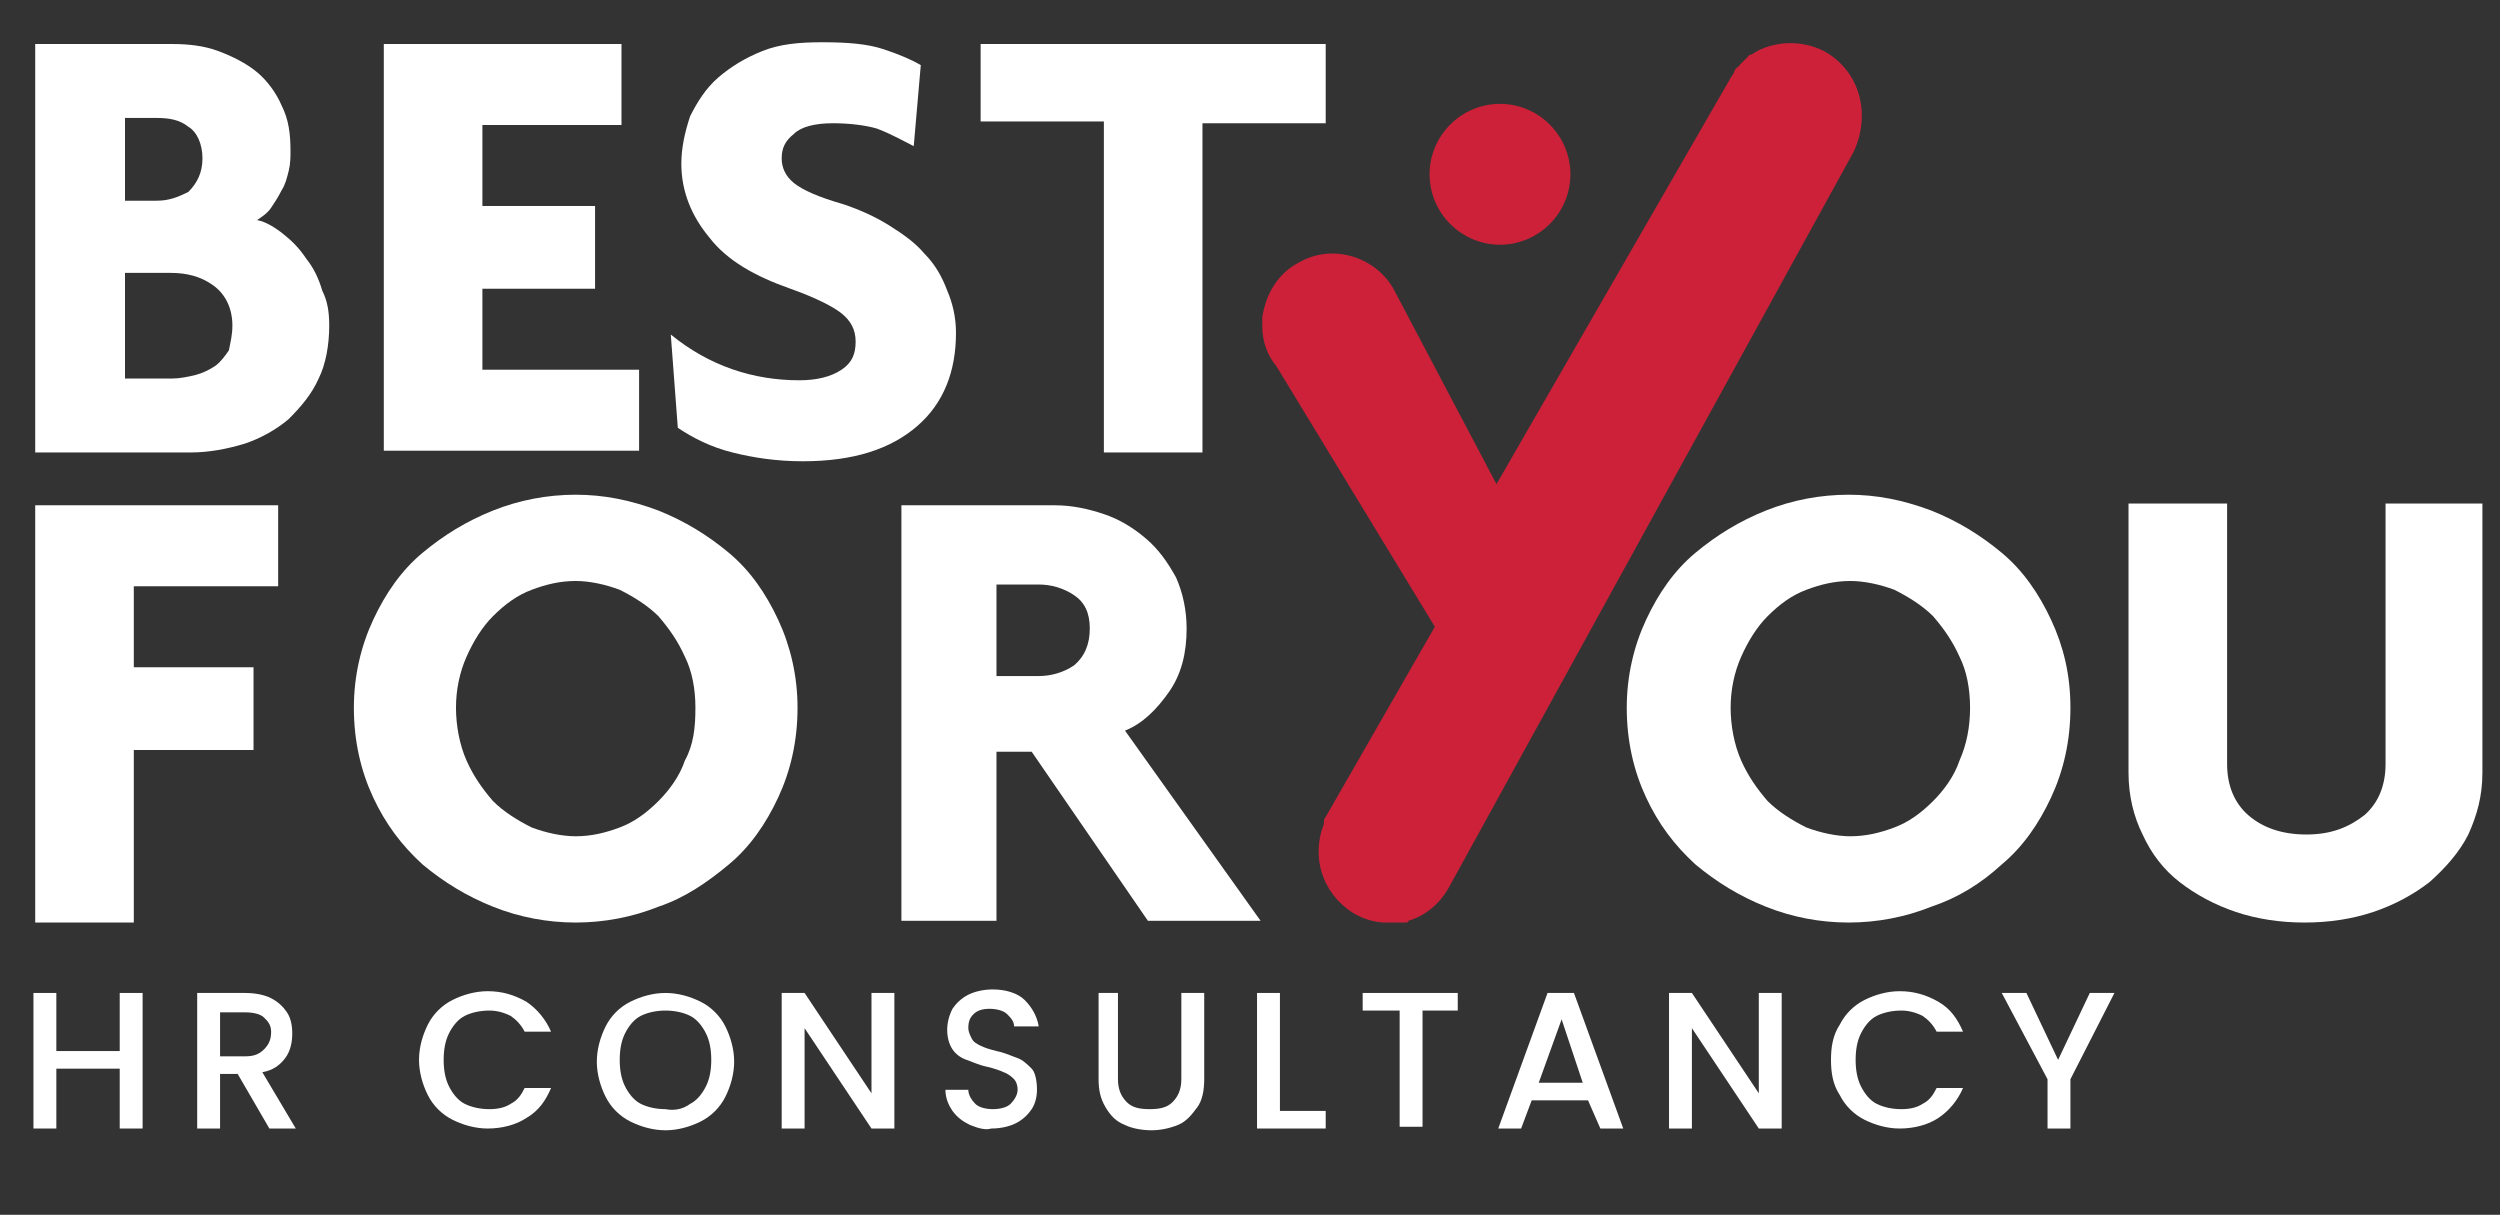 <?xml version="1.0" encoding="utf-8"?>
<!-- Generator: Adobe Illustrator 25.2.1, SVG Export Plug-In . SVG Version: 6.00 Build 0)  -->
<!DOCTYPE svg PUBLIC "-//W3C//DTD SVG 1.0//EN" "http://www.w3.org/TR/2001/REC-SVG-20010904/DTD/svg10.dtd">
<svg version="1.0" id="Layer_1" xmlns:x="http://ns.adobe.com/Extensibility/1.0/" xmlns:i="http://ns.adobe.com/AdobeIllustrator/10.0/" xmlns:graph="http://ns.adobe.com/Graphs/1.0/"
	 xmlns="http://www.w3.org/2000/svg" xmlns:xlink="http://www.w3.org/1999/xlink" x="0px" y="0px" viewBox="0 0 142 69"
	 style="enable-background:new 0 0 142 69;" xml:space="preserve">
<rect x="0" y="0" width="142" height="69" fill="#333333" stroke="none"/>
<style type="text/css">
	.Drop_x0020_Shadow{fill:none;}
	.Round_x0020_Corners_x0020_2_x0020_pt{fill:#FFFFFF;stroke:#231F20;stroke-miterlimit:10;}
	.Live_x0020_Reflect_x0020_X{fill:none;}
	.Bevel_x0020_Soft{fill:url(#SVGID_1_);}
	.Dusk{fill:#FFFFFF;}
	.Foliage_GS{fill:#FFDD00;}
	.Pompadour_GS{fill-rule:evenodd;clip-rule:evenodd;fill:#44ADE2;}
	.st0{fill:#FFFFFF;}
	.st1{fill:#CD2139;}
</style>
<linearGradient id="SVGID_1_" gradientUnits="userSpaceOnUse" x1="0" y1="0" x2="0.707" y2="0.707">
	<stop  offset="0" style="stop-color:#DEDFE3"/>
	<stop  offset="0.178" style="stop-color:#DADBDF"/>
	<stop  offset="0.361" style="stop-color:#CECFD3"/>
	<stop  offset="0.546" style="stop-color:#B9BCBF"/>
	<stop  offset="0.732" style="stop-color:#9CA0A2"/>
	<stop  offset="0.918" style="stop-color:#787D7E"/>
	<stop  offset="1" style="stop-color:#656B6C"/>
</linearGradient>
<g>
	<path class="st0" d="M18.7,18.5c0,1.1-0.2,2.2-0.6,3c-0.4,0.9-1,1.6-1.7,2.3c-0.7,0.6-1.6,1.1-2.5,1.4c-1,0.3-2,0.5-3.1,0.5H2V2.5
		h7.8c0.9,0,1.8,0.1,2.6,0.4c0.8,0.3,1.6,0.7,2.2,1.2C15.2,4.6,15.7,5.3,16,6c0.4,0.8,0.5,1.6,0.5,2.6c0,0.3,0,0.7-0.1,1.1
		c-0.1,0.4-0.2,0.8-0.4,1.1c-0.2,0.4-0.4,0.7-0.6,1c-0.2,0.3-0.5,0.5-0.8,0.7c0.5,0.1,1,0.4,1.5,0.8c0.5,0.4,0.9,0.8,1.3,1.4
		c0.4,0.5,0.7,1.1,0.9,1.8C18.6,17.1,18.7,17.7,18.7,18.5z M11.5,9c0-0.8-0.3-1.5-0.8-1.8c-0.5-0.4-1.1-0.5-1.8-0.5H7.1v4.7h1.8
		c0.7,0,1.2-0.2,1.8-0.5C11.2,10.4,11.5,9.8,11.5,9z M13.2,18.5c0-1-0.4-1.8-1.1-2.3c-0.7-0.5-1.5-0.7-2.4-0.7H7.1v6h2.7
		c0.4,0,0.9-0.1,1.3-0.2c0.4-0.1,0.8-0.3,1.1-0.5c0.3-0.2,0.6-0.6,0.8-0.9C13.1,19.4,13.2,19,13.2,18.5z"/>
	<path class="st0" d="M21.8,25.6V2.5h13.5v4.6h-7.9v4.6h6.4v4.7h-6.4V21h8.9v4.6H21.8z"/>
	<path class="st0" d="M54.3,18.9c0,2.2-0.7,4-2.2,5.3c-1.5,1.3-3.6,2-6.5,2c-1.5,0-2.8-0.2-4-0.5c-1.2-0.3-2.2-0.8-3.1-1.4L38.1,19
		c2.2,1.8,4.7,2.6,7.3,2.6c1,0,1.8-0.2,2.4-0.6c0.6-0.4,0.8-0.9,0.8-1.6c0-0.7-0.3-1.2-0.8-1.6c-0.5-0.4-1.5-0.9-2.9-1.4
		c-2-0.7-3.6-1.6-4.6-2.9c-1-1.2-1.6-2.6-1.6-4.2c0-0.9,0.2-1.8,0.5-2.7c0.4-0.8,0.9-1.6,1.6-2.2c0.7-0.6,1.5-1.1,2.5-1.5
		c1-0.4,2.1-0.5,3.4-0.5c1.5,0,2.6,0.1,3.5,0.4c0.9,0.3,1.6,0.6,2.1,0.9l-0.4,4.6c-0.6-0.3-1.3-0.7-2.1-1C49.1,7.1,48.2,7,47.3,7
		c-1,0-1.8,0.2-2.2,0.6c-0.5,0.4-0.7,0.8-0.7,1.4c0,0.5,0.2,1,0.7,1.4c0.5,0.4,1.4,0.8,2.8,1.2c0.9,0.3,1.8,0.7,2.6,1.2
		c0.8,0.5,1.5,1,2,1.6c0.6,0.6,1,1.3,1.3,2.1C54.1,17.2,54.3,18,54.3,18.9z"/>
	<path class="st0" d="M68.3,7v18.7h-5.6V6.9h-7V2.5h19.6V7H68.3z"/>
</g>
<g>
	<g>
		<path class="st0" d="M7.6,33.3v4.6h6.8v4.7H7.6v9.8H2V28.7h13.8v4.6H7.6z"/>
		<path class="st0" d="M45.3,40.2c0,1.9-0.4,3.6-1.1,5.1c-0.7,1.5-1.6,2.8-2.8,3.8s-2.5,1.9-4,2.4c-1.5,0.6-3.1,0.9-4.7,0.9
			s-3.2-0.3-4.7-0.9c-1.5-0.6-2.8-1.4-4-2.4c-1.2-1.1-2.1-2.3-2.8-3.8c-0.7-1.5-1.1-3.2-1.1-5.1c0-1.8,0.4-3.5,1.1-5
			c0.7-1.5,1.6-2.8,2.8-3.8c1.2-1,2.5-1.8,4-2.4c1.5-0.6,3.1-0.9,4.7-0.9s3.1,0.3,4.7,0.9c1.5,0.6,2.8,1.4,4,2.4
			c1.2,1,2.1,2.3,2.8,3.8C44.9,36.7,45.3,38.4,45.3,40.2z M39.5,40.2c0-1.1-0.2-2.1-0.6-2.9c-0.4-0.9-0.9-1.6-1.5-2.3
			c-0.6-0.6-1.4-1.1-2.2-1.5c-0.8-0.3-1.7-0.5-2.5-0.5c-0.9,0-1.7,0.2-2.5,0.5c-0.8,0.3-1.5,0.8-2.2,1.5c-0.6,0.6-1.1,1.4-1.5,2.3
			c-0.4,0.9-0.6,1.9-0.6,2.9s0.2,2.1,0.6,3c0.4,0.9,0.9,1.6,1.5,2.3c0.6,0.6,1.4,1.1,2.2,1.5c0.8,0.3,1.7,0.5,2.5,0.5
			c0.9,0,1.7-0.2,2.5-0.5c0.8-0.3,1.5-0.8,2.2-1.5c0.6-0.6,1.2-1.4,1.5-2.3C39.4,42.3,39.5,41.3,39.5,40.2z"/>
		<path class="st0" d="M65.2,52.3l-6.6-9.6h-2v9.6h-5.4V28.7h8.7c1,0,1.9,0.2,2.8,0.5c0.9,0.3,1.7,0.8,2.4,1.4
			c0.7,0.6,1.2,1.3,1.7,2.2c0.4,0.9,0.6,1.9,0.6,2.9c0,1.4-0.3,2.6-1,3.6c-0.7,1-1.5,1.8-2.5,2.2l7.7,10.8H65.2z M61.9,35.7
			c0-0.9-0.3-1.5-0.9-1.9c-0.6-0.4-1.3-0.6-2-0.6h-2.4v5.2H59c0.7,0,1.4-0.2,2-0.6C61.6,37.3,61.9,36.6,61.9,35.7z"/>
	</g>
</g>
<g>
	<g>
		<path class="st0" d="M117.6,40.2c0,1.9-0.4,3.6-1.1,5.1c-0.7,1.5-1.6,2.8-2.8,3.8c-1.2,1.1-2.5,1.9-4,2.4
			c-1.5,0.6-3.1,0.9-4.7,0.9c-1.6,0-3.2-0.3-4.7-0.9c-1.5-0.6-2.8-1.4-4-2.4c-1.2-1.1-2.1-2.3-2.8-3.8c-0.7-1.5-1.1-3.2-1.1-5.1
			c0-1.8,0.4-3.5,1.1-5c0.7-1.5,1.6-2.8,2.8-3.8c1.2-1,2.5-1.8,4-2.4c1.5-0.6,3.1-0.9,4.7-0.9c1.6,0,3.1,0.3,4.7,0.9
			c1.5,0.6,2.8,1.4,4,2.4c1.2,1,2.1,2.3,2.8,3.8C117.2,36.7,117.6,38.3,117.6,40.2z M111.9,40.2c0-1.1-0.2-2.1-0.6-2.9
			c-0.4-0.9-0.9-1.6-1.5-2.3c-0.6-0.6-1.4-1.1-2.2-1.5c-0.8-0.3-1.7-0.5-2.5-0.5c-0.9,0-1.7,0.2-2.5,0.5c-0.8,0.3-1.5,0.8-2.2,1.5
			c-0.6,0.6-1.1,1.4-1.5,2.3c-0.4,0.9-0.6,1.9-0.6,2.9s0.2,2.1,0.6,3c0.4,0.9,0.9,1.6,1.5,2.3c0.6,0.6,1.4,1.1,2.2,1.5
			c0.8,0.3,1.7,0.5,2.5,0.5c0.9,0,1.7-0.2,2.5-0.5c0.8-0.3,1.5-0.8,2.2-1.5c0.6-0.6,1.2-1.4,1.5-2.3
			C111.7,42.3,111.9,41.3,111.9,40.2z"/>
		<path class="st0" d="M140.2,47.4c-0.5,1-1.3,1.9-2.2,2.7c-0.9,0.7-2,1.3-3.2,1.7c-1.2,0.4-2.5,0.6-3.9,0.6s-2.7-0.2-3.9-0.6
			c-1.2-0.4-2.3-1-3.2-1.7c-0.9-0.7-1.6-1.6-2.1-2.7c-0.5-1-0.8-2.2-0.8-3.5V28.6h5.6v14.8c0,1.2,0.4,2.2,1.2,2.9
			c0.8,0.7,1.9,1.1,3.3,1.1c1.4,0,2.4-0.4,3.3-1.1c0.8-0.7,1.2-1.7,1.2-2.9V28.6h5.5v15.3C141,45.2,140.7,46.3,140.2,47.4z"/>
	</g>
</g>
<path class="st1" d="M89.2,9.9c0,2.2-1.8,4-4,4c-2.2,0-4-1.8-4-4s1.8-4,4-4C87.4,5.9,89.2,7.7,89.2,9.9z M103.6,2.9L103.6,2.9
	c-1.2-0.6-2.6-0.6-3.8,0c0,0,0,0,0,0c-0.1,0.1-0.2,0.1-0.3,0.2c0,0,0,0-0.1,0c-0.1,0.1-0.1,0.1-0.2,0.2c0,0-0.1,0.1-0.1,0.1
	c0,0-0.1,0.1-0.1,0.1c-0.1,0.1-0.1,0.1-0.2,0.2c0,0,0,0.1-0.1,0.1c-0.1,0.1-0.2,0.2-0.2,0.3c0,0,0,0,0,0c-0.1,0.2-0.2,0.3-0.3,0.5
	L85,27.5l-5.8-11c-1-1.9-3.5-2.7-5.4-1.6c-1.2,0.6-1.9,1.8-2.1,3.1c0,0,0,0.1,0,0.1c0,0.1,0,0.2,0,0.2c0,0,0,0.1,0,0.1
	c0,0,0,0,0,0.1c0,0,0,0.1,0,0.1c0,0.8,0.3,1.6,0.8,2.2l9,14.8l-6.2,10.8c0,0,0,0,0,0c-0.1,0.1-0.1,0.2-0.1,0.3c0,0,0,0,0,0.1
	c-0.2,0.5-0.3,1-0.3,1.6c0,2.1,1.7,3.9,3.7,4c0,0,0,0,0,0c0.1,0,0.2,0,0.2,0c0,0,0.1,0,0.1,0c0,0,0,0,0.1,0c0.1,0,0.2,0,0.3,0
	c0,0,0.1,0,0.1,0c0.1,0,0.2,0,0.3,0c0,0,0.1,0,0.1,0c0.1,0,0.2,0,0.2-0.1c1-0.3,1.8-1,2.3-1.9l23-41.8C106.3,6.4,105.6,4,103.6,2.9z
	"/>
<g>
	<path class="st0" d="M8.1,56.4v7.7H6.8v-3.4H3.2v3.4H1.9v-7.7h1.3v3.3h3.6v-3.3H8.1z"/>
	<path class="st0" d="M15.3,64.1L13.5,61h-1v3.1h-1.3v-7.7h2.7c0.6,0,1.1,0.1,1.5,0.3s0.7,0.5,0.9,0.8c0.2,0.3,0.3,0.7,0.3,1.2
		c0,0.5-0.1,1-0.4,1.4c-0.3,0.4-0.7,0.7-1.3,0.8l1.9,3.2H15.3z M12.5,60h1.4c0.5,0,0.8-0.1,1.1-0.4s0.4-0.6,0.4-1S15.2,58,15,57.8
		c-0.2-0.2-0.6-0.3-1.1-0.3h-1.4V60z"/>
	<path class="st0" d="M24.3,58.2c0.3-0.6,0.8-1.1,1.4-1.4c0.6-0.3,1.3-0.5,2-0.5c0.8,0,1.5,0.2,2.2,0.6c0.6,0.4,1.1,1,1.4,1.7h-1.5
		c-0.2-0.4-0.5-0.7-0.8-0.9c-0.4-0.2-0.8-0.3-1.2-0.3c-0.5,0-1,0.1-1.4,0.3c-0.4,0.2-0.7,0.6-0.9,1s-0.3,0.9-0.3,1.5
		s0.1,1.1,0.3,1.5c0.2,0.4,0.5,0.8,0.9,1c0.4,0.2,0.9,0.3,1.4,0.3c0.5,0,0.9-0.1,1.2-0.3c0.4-0.2,0.6-0.5,0.8-0.9h1.5
		c-0.3,0.7-0.7,1.3-1.4,1.7c-0.6,0.4-1.4,0.6-2.2,0.6c-0.7,0-1.4-0.2-2-0.5s-1.1-0.8-1.4-1.4c-0.3-0.6-0.5-1.3-0.5-2
		S24,58.8,24.3,58.2z"/>
	<path class="st0" d="M35.8,63.7c-0.6-0.3-1.1-0.8-1.4-1.4c-0.3-0.6-0.5-1.3-0.5-2s0.2-1.4,0.5-2s0.8-1.1,1.4-1.4
		c0.6-0.3,1.3-0.5,2-0.5c0.7,0,1.4,0.2,2,0.5c0.6,0.3,1.1,0.8,1.4,1.4c0.3,0.6,0.5,1.3,0.5,2s-0.2,1.4-0.5,2
		c-0.3,0.6-0.8,1.1-1.4,1.4s-1.3,0.5-2,0.5C37.1,64.2,36.4,64,35.8,63.7z M39.2,62.7c0.4-0.2,0.7-0.6,0.9-1c0.2-0.4,0.3-0.9,0.3-1.5
		s-0.1-1.1-0.3-1.5c-0.2-0.4-0.5-0.8-0.9-1c-0.4-0.2-0.9-0.3-1.4-0.3c-0.5,0-1,0.1-1.4,0.3c-0.4,0.2-0.7,0.6-0.9,1s-0.3,0.9-0.3,1.5
		s0.1,1.1,0.3,1.5s0.5,0.8,0.9,1c0.4,0.2,0.9,0.3,1.4,0.3C38.3,63.1,38.8,63,39.2,62.7z"/>
	<path class="st0" d="M50.8,64.1h-1.3l-3.8-5.7v5.7h-1.3v-7.7h1.3l3.8,5.7v-5.7h1.3V64.1z"/>
	<path class="st0" d="M55.1,63.9c-0.4-0.2-0.7-0.4-1-0.8c-0.2-0.3-0.4-0.7-0.4-1.2h1.3c0,0.3,0.2,0.6,0.4,0.8c0.2,0.2,0.6,0.3,1,0.3
		c0.4,0,0.8-0.1,1-0.3c0.2-0.2,0.4-0.5,0.4-0.8c0-0.3-0.1-0.5-0.2-0.6s-0.3-0.3-0.6-0.4c-0.2-0.1-0.5-0.2-0.9-0.3
		c-0.5-0.1-0.9-0.3-1.2-0.4c-0.3-0.1-0.6-0.3-0.8-0.6c-0.2-0.3-0.3-0.7-0.3-1.1c0-0.4,0.1-0.8,0.3-1.2c0.2-0.3,0.5-0.6,0.9-0.8
		s0.9-0.3,1.4-0.3c0.7,0,1.4,0.2,1.8,0.6s0.7,0.9,0.8,1.5h-1.4c0-0.3-0.2-0.5-0.4-0.7c-0.2-0.2-0.6-0.3-1-0.3
		c-0.4,0-0.7,0.1-0.9,0.3c-0.2,0.2-0.3,0.4-0.3,0.8c0,0.2,0.1,0.4,0.2,0.6c0.1,0.2,0.3,0.3,0.5,0.4c0.2,0.1,0.5,0.2,0.9,0.3
		c0.5,0.1,0.9,0.3,1.2,0.4s0.6,0.4,0.8,0.6s0.3,0.7,0.3,1.2c0,0.4-0.1,0.8-0.3,1.1c-0.2,0.3-0.5,0.6-0.9,0.8s-0.9,0.3-1.4,0.3
		C56,64.2,55.6,64.1,55.1,63.9z"/>
	<path class="st0" d="M63.5,56.4v4.9c0,0.6,0.2,1,0.5,1.3c0.3,0.3,0.7,0.4,1.3,0.4c0.6,0,1-0.1,1.3-0.4c0.3-0.3,0.5-0.7,0.5-1.3
		v-4.9h1.3v4.9c0,0.6-0.1,1.2-0.4,1.6s-0.6,0.8-1.1,1c-0.5,0.2-1,0.3-1.5,0.3s-1.1-0.1-1.5-0.3c-0.5-0.2-0.8-0.5-1.1-1
		s-0.4-1-0.4-1.6v-4.9H63.5z"/>
	<path class="st0" d="M72.7,63.1h2.6v1h-3.9v-7.7h1.3V63.1z"/>
	<path class="st0" d="M82.8,56.4v1h-2v6.6h-1.3v-6.6h-2.1v-1H82.8z"/>
	<path class="st0" d="M90.2,62.5H87l-0.6,1.6h-1.3l2.8-7.7h1.5l2.8,7.7h-1.3L90.2,62.5z M89.9,61.5l-1.2-3.6l-1.3,3.6H89.9z"/>
	<path class="st0" d="M101.2,64.1h-1.3l-3.8-5.7v5.7h-1.3v-7.7h1.3l3.8,5.7v-5.7h1.3V64.1z"/>
	<path class="st0" d="M104.5,58.2c0.3-0.6,0.8-1.1,1.4-1.4c0.6-0.3,1.3-0.5,2-0.5c0.8,0,1.5,0.2,2.2,0.6s1.1,1,1.4,1.7h-1.5
		c-0.2-0.4-0.5-0.7-0.8-0.9c-0.4-0.2-0.8-0.3-1.2-0.3c-0.5,0-1,0.1-1.4,0.3c-0.4,0.2-0.7,0.6-0.9,1s-0.3,0.9-0.3,1.5
		s0.1,1.1,0.3,1.5c0.2,0.4,0.5,0.8,0.9,1c0.4,0.2,0.9,0.3,1.4,0.3c0.5,0,0.9-0.1,1.2-0.3c0.4-0.2,0.6-0.5,0.8-0.9h1.5
		c-0.3,0.7-0.8,1.3-1.4,1.7s-1.4,0.6-2.2,0.6c-0.7,0-1.4-0.2-2-0.5s-1.1-0.8-1.4-1.4c-0.4-0.6-0.5-1.3-0.5-2S104.1,58.8,104.5,58.2z
		"/>
	<path class="st0" d="M120.1,56.4l-2.5,4.9v2.8h-1.3v-2.8l-2.6-4.9h1.4l1.8,3.8l1.8-3.8H120.1z"/>
</g>
</svg>
